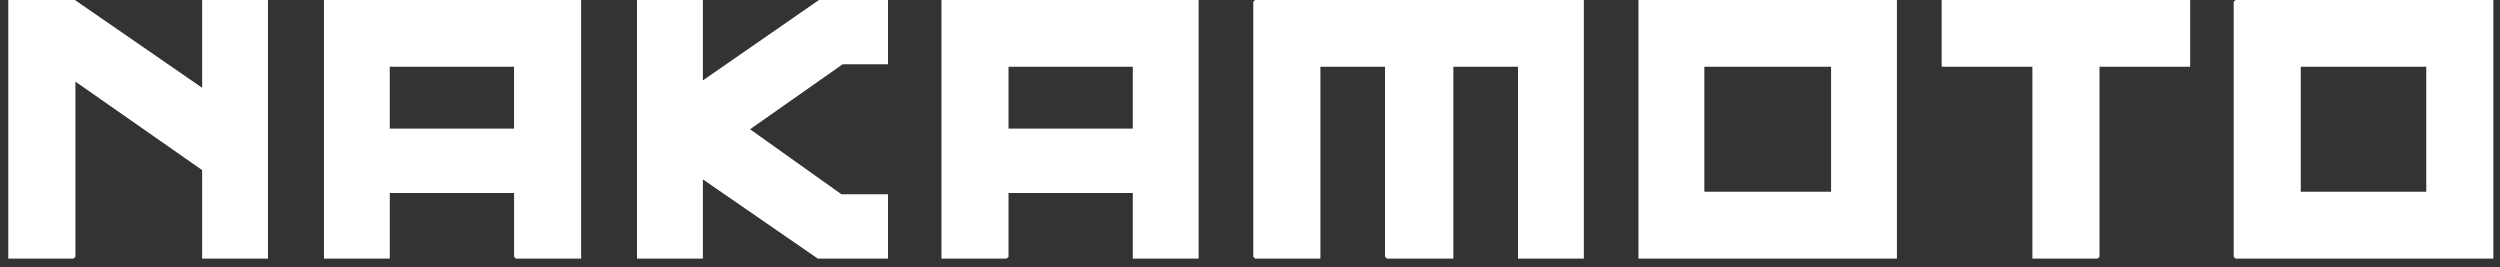 <svg width="215" height="23" viewBox="0 0 215 23" fill="none" xmlns="http://www.w3.org/2000/svg">
<rect x="0" y="0" width="215" height="23" fill="#333333" stroke="none"/>
<g clip-path="url(#clip0_1013_187)">
<path d="M136.21 -0.005V22.239H130.549V5.74H124.989V22.239H119.274L119.111 22.081V5.74H113.555V22.239H107.947L107.783 22.081V0.154L107.947 -0.005H136.21Z" fill="white"/>
<path d="M214.431 -0.005V22.239H192.257L192.098 22.081V0.154L192.257 -0.005H214.431ZM208.659 5.74H197.865V16.49H208.659V5.74Z" fill="white"/>
<path d="M163.135 -0.005V22.239H140.908V-0.005H163.135ZM157.473 5.74H146.574V16.49H157.473V5.74Z" fill="white"/>
<path d="M49.977 -0.005V22.239H44.369L44.21 22.081V16.6H33.522V22.239H27.861V-0.005H49.982H49.977ZM44.206 5.74H33.518V11.062H44.206V5.74Z" fill="white"/>
<path d="M103.082 -0.005V22.239H97.421V16.6H86.733V22.081L86.574 22.239H80.965V-0.005H103.087H103.082ZM97.421 5.74H86.733V11.062H97.421V5.74Z" fill="white"/>
<path d="M17.384 7.549V-0.005H23.046V22.239H17.384V14.627L6.485 7.02V22.08L6.322 22.239H0.713V-0.005H6.432L17.384 7.549Z" fill="white"/>
<path d="M60.447 -0.005V6.914L70.437 -0.005H76.368V5.528H72.467L64.506 11.115L72.361 16.706H76.368V22.239H70.331L60.447 15.426V22.239H54.781V-0.005H60.447Z" fill="white"/>
<path d="M188.355 -0.005V5.74H180.558V22.081L180.395 22.239H174.786V5.74H166.984V-0.005H188.355Z" fill="white"/>
</g>
<defs>
<clipPath id="clip0_1013_187">
<rect width="213.718" height="22.245" fill="white" transform="translate(0.711 -0.005)"/>
</clipPath>
</defs>
</svg>
